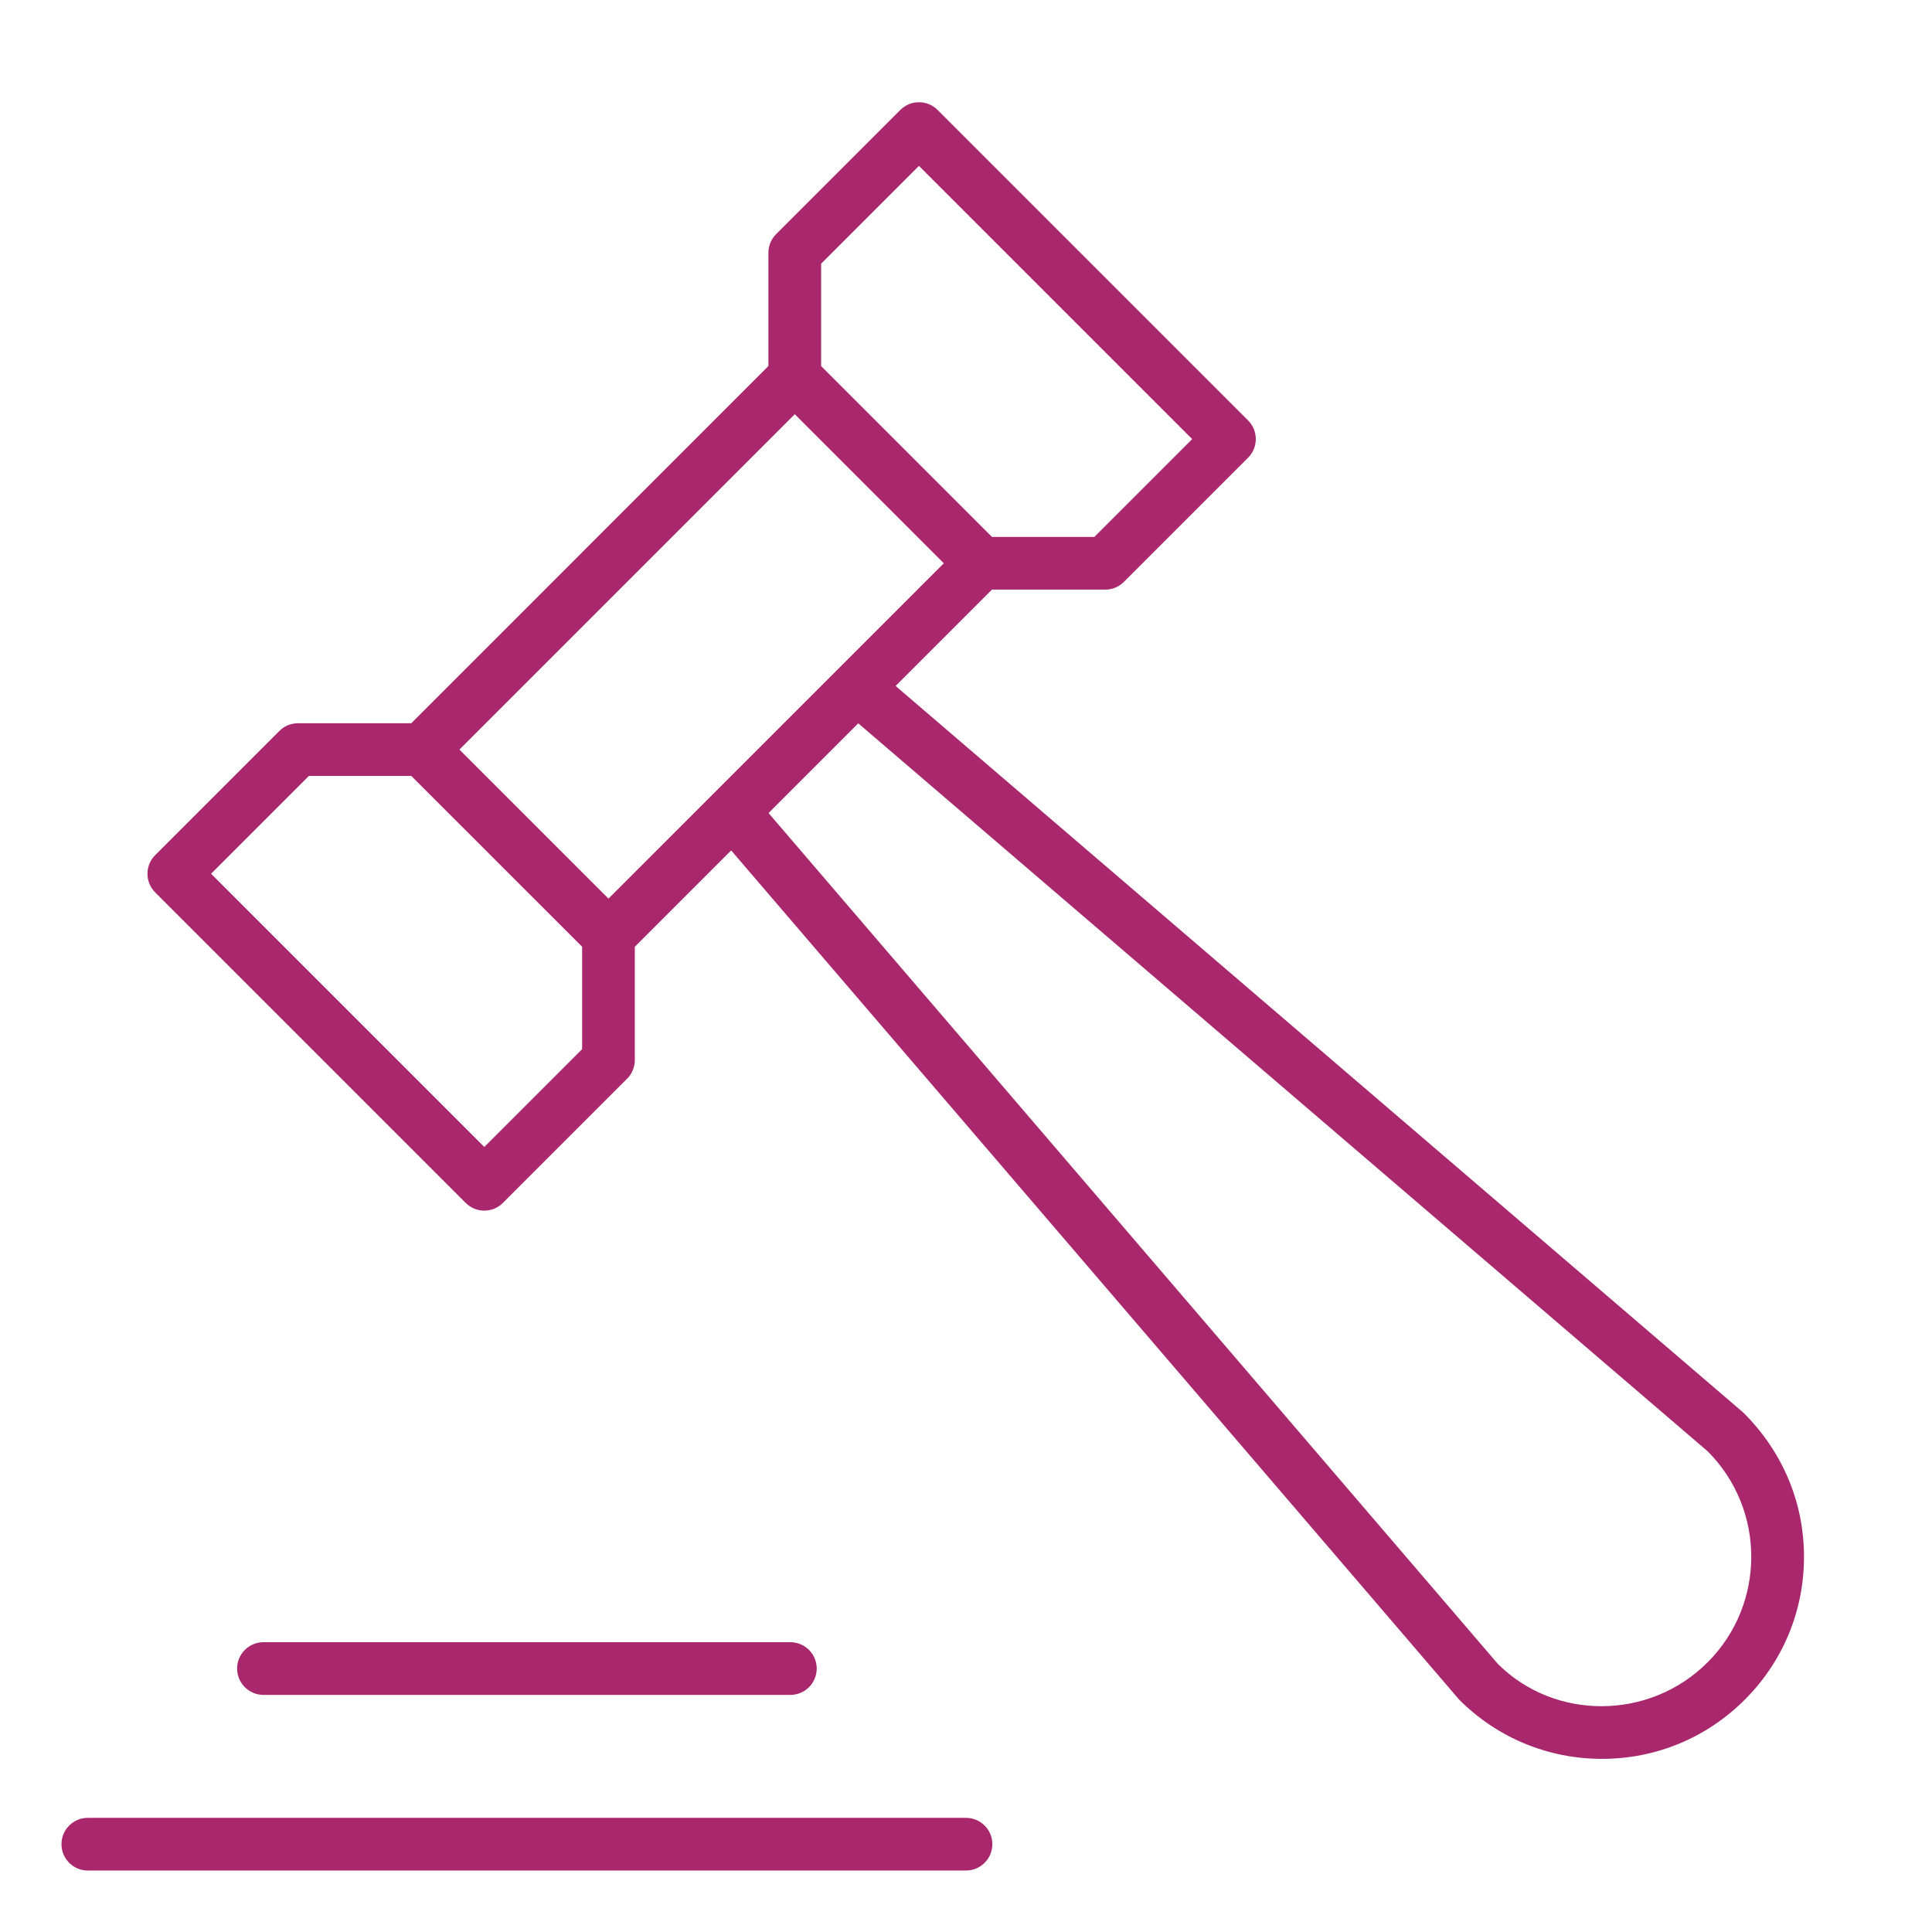 <?xml version="1.0" encoding="utf-8"?>
<!-- Generator: Adobe Illustrator 16.0.0, SVG Export Plug-In . SVG Version: 6.00 Build 0)  -->
<!DOCTYPE svg PUBLIC "-//W3C//DTD SVG 1.1//EN" "http://www.w3.org/Graphics/SVG/1.1/DTD/svg11.dtd">
<svg version="1.1" id="Vrstva_1" xmlns="http://www.w3.org/2000/svg" xmlns:xlink="http://www.w3.org/1999/xlink" x="0px" y="0px"
	 width="55px" height="55px" viewBox="0 0 55 55" enable-background="new 0 0 55 55" xml:space="preserve">
<g>
	<g>
		<path fill="#a8276d" d="M49.631,40.215L25.496,19.528l2.743-2.743h3.226c0.199,0,0.39-0.079,0.53-0.22l3.535-3.535
			c0.293-0.293,0.293-0.768,0-1.061l-8.839-8.839c-0.293-0.293-0.768-0.293-1.061,0l-3.535,3.535c-0.141,0.141-0.22,0.331-0.22,0.53
			v3.225L11.708,20.589H8.483c-0.199,0-0.39,0.079-0.53,0.22l-3.535,3.535c-0.293,0.293-0.293,0.768,0,1.061l8.839,8.839
			c0.146,0.146,0.338,0.22,0.53,0.22s0.384-0.073,0.53-0.22l3.535-3.535c0.141-0.141,0.22-0.331,0.22-0.53v-3.226l2.743-2.743
			l20.726,24.177c1.086,1.086,2.53,1.684,4.065,1.684c1.536,0,2.979-0.599,4.065-1.685s1.685-2.529,1.685-4.065
			C51.356,42.784,50.759,41.34,49.631,40.215z M23.376,7.507l2.785-2.785l7.778,7.778l-2.785,2.785h-2.915l-4.863-4.864V7.507z
			 M16.572,29.867l-2.785,2.785l-7.778-7.778l2.785-2.785h2.914l4.864,4.863V29.867z M17.322,25.581l-4.243-4.242l9.547-9.547
			l4.242,4.243L17.322,25.581z M48.611,47.324c-1.656,1.656-4.352,1.658-5.971,0.043L21.879,23.146l2.554-2.554l24.18,20.723
			C50.269,42.972,50.269,45.668,48.611,47.324z M27.5,51.75h-25c-0.414,0-0.75,0.336-0.75,0.75s0.336,0.75,0.75,0.75h25
			c0.414,0,0.75-0.336,0.75-0.75S27.914,51.75,27.5,51.75z M22.5,48.25c0.414,0,0.75-0.336,0.75-0.75s-0.336-0.75-0.75-0.75h-15
			c-0.414,0-0.75,0.336-0.75,0.75s0.336,0.75,0.75,0.75H22.5z"/>
	</g>
</g>
</svg>
